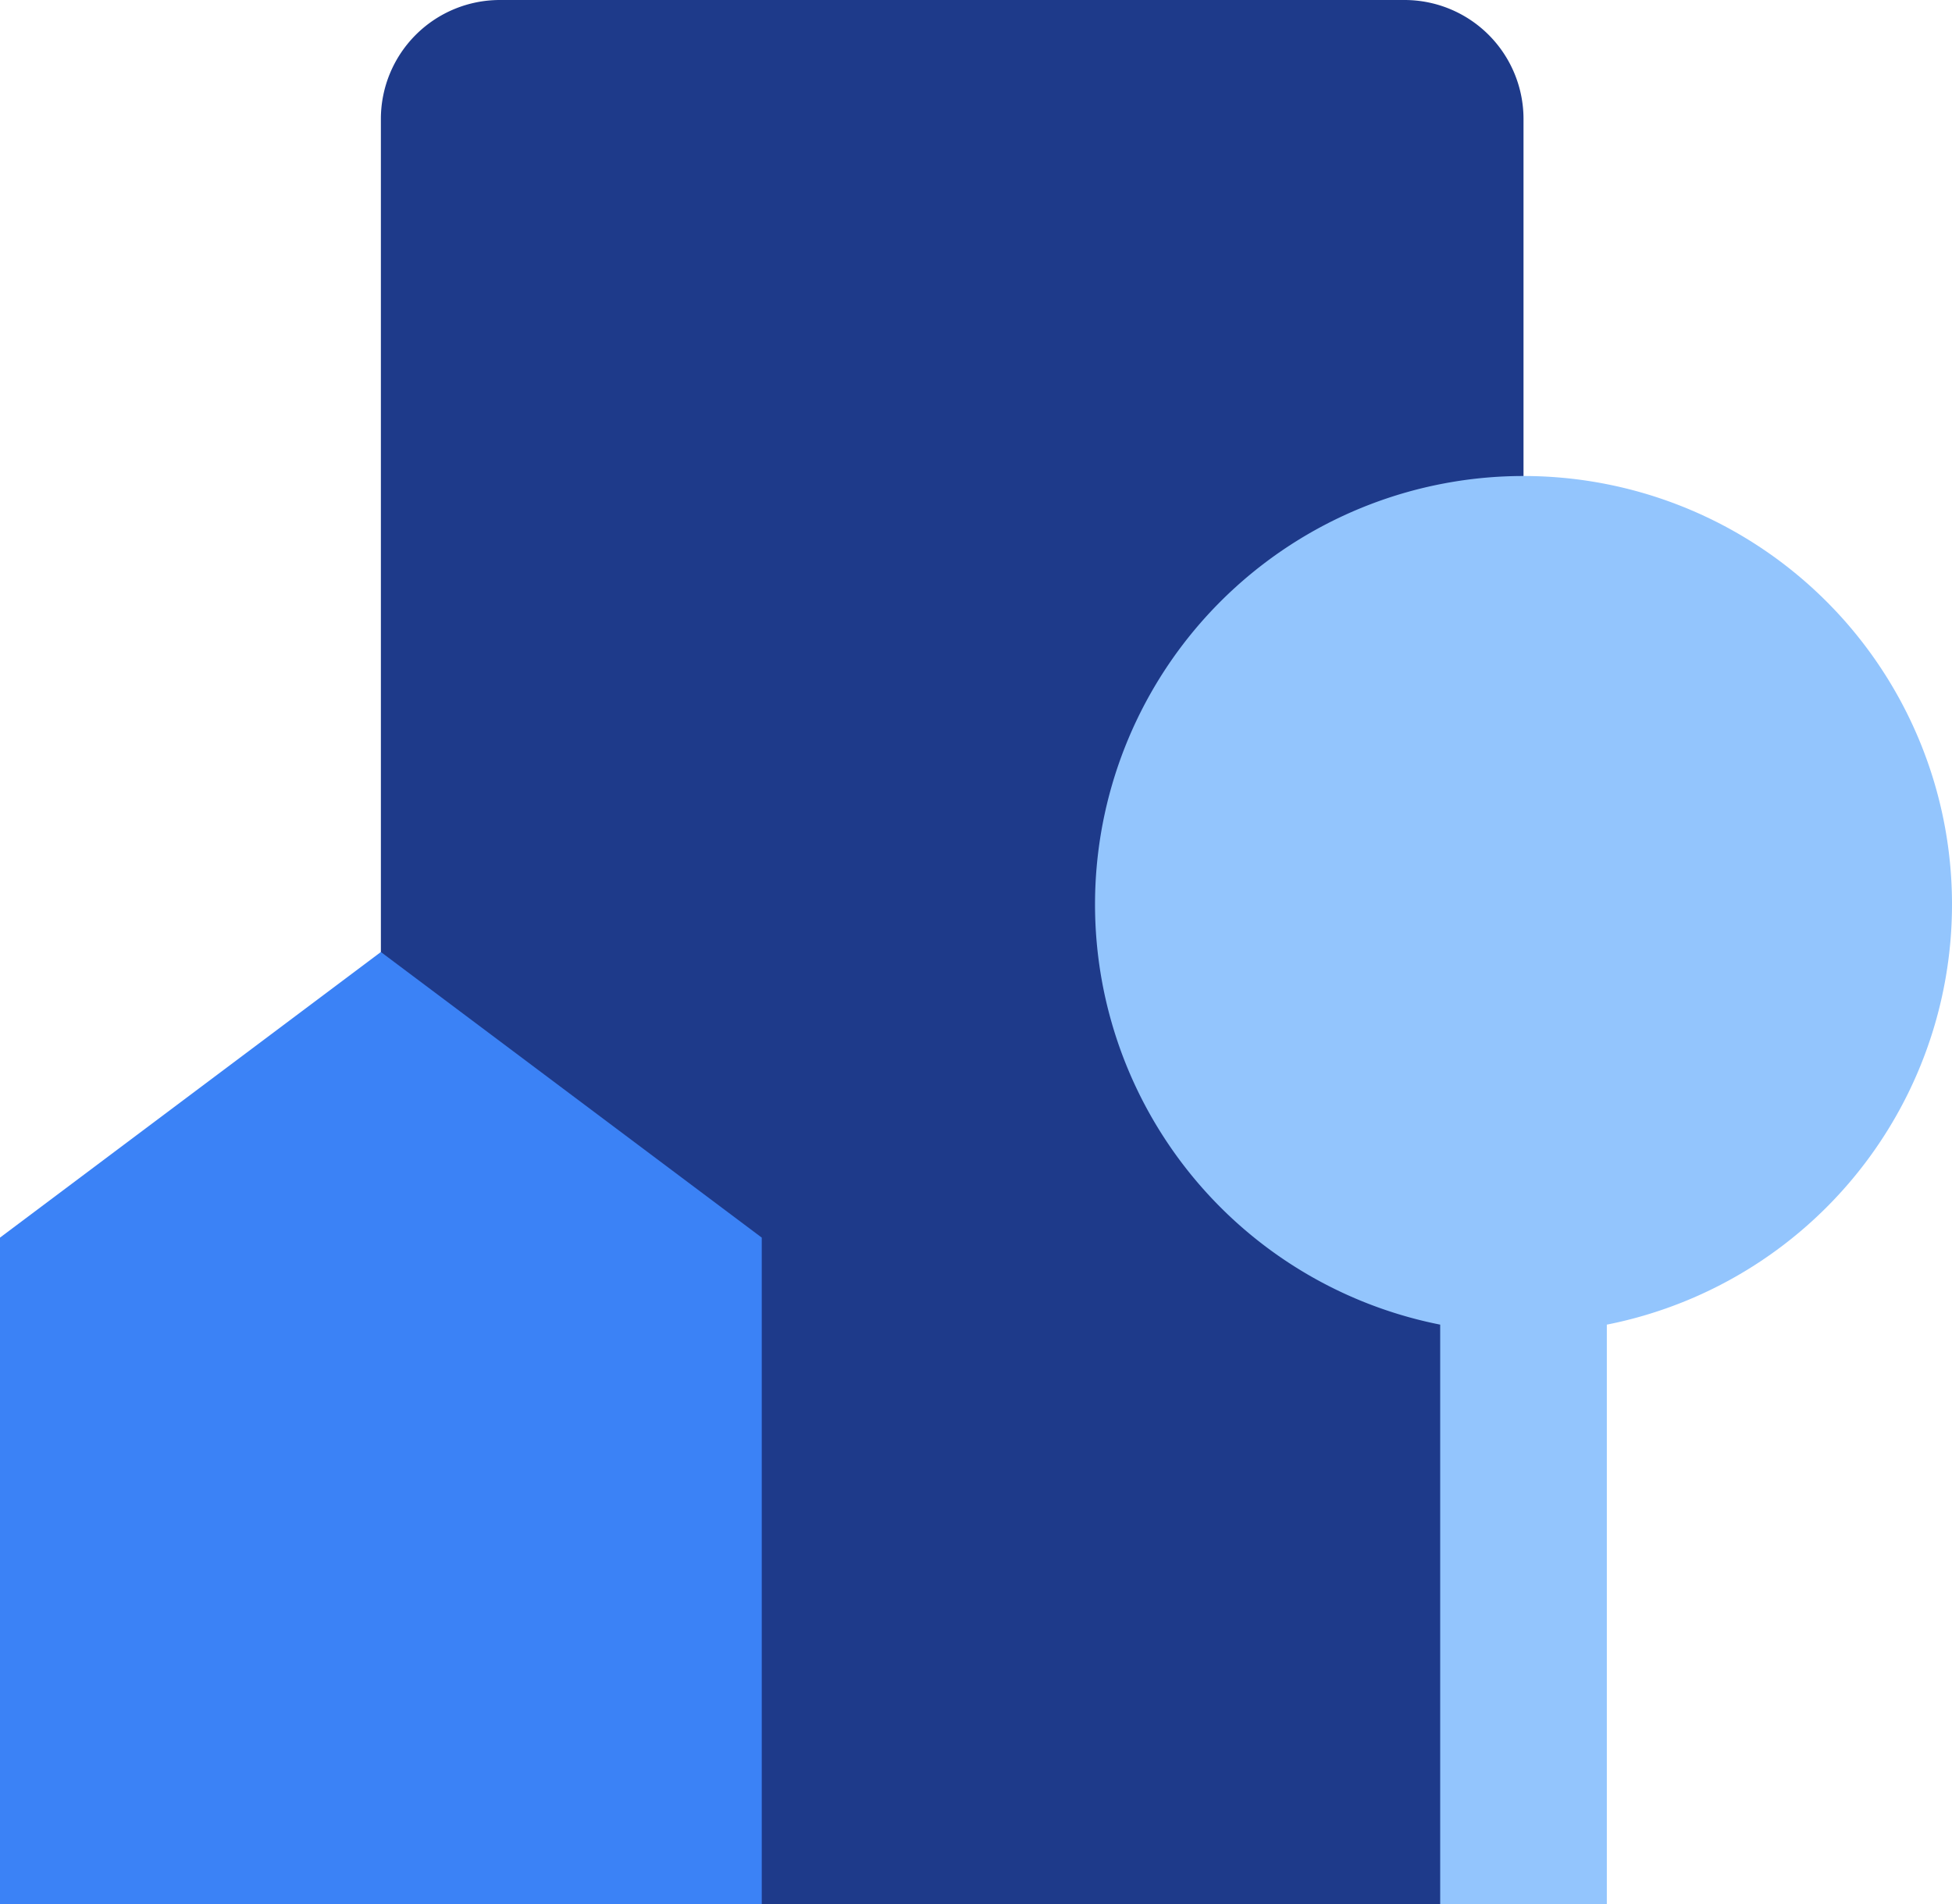 <svg xmlns="http://www.w3.org/2000/svg" role="img" aria-labelledby="title desc" viewBox="48 48 164 160">
  <title id="title">Minimalist Real Estate Logo</title>
  <desc id="desc">Building centered; single-block house overlaps 50% from the left; single-path tree with circular canopy overlaps 50% from the right. No seams or bottom discontinuities. Transparent background.</desc>

  <!-- Building (back, centered) | Hb=160, Wb=96 | rounded TOP corners only -->
  <!-- x:80..176, y:48..208 -->
  <path d="M80 58            A10 10 0 0 1 90 48            H166            A10 10 0 0 1 176 58            V208            H80            Z" fill="#1E3A8A"/>

  <!-- House (front, single block; H=80, W=64; 50% overlap from left) -->
  <path d="M48 208 L48 152 L80 128 L112 152 L112 208 Z" fill="#3B82F6"/>

  <!-- Tree (front, single path; total H=120; trunk = 40% = 48; canopy = perfect circle Ø72) -->
  <!-- Trunk centered under canopy; top of trunk follows the circle to avoid any seam -->
  <path fill="#93C5FD" d="     M183 208     L169 208     L169 159.313     A36 36 0 1 1 183 159.313     L183 208     Z"/>
</svg>